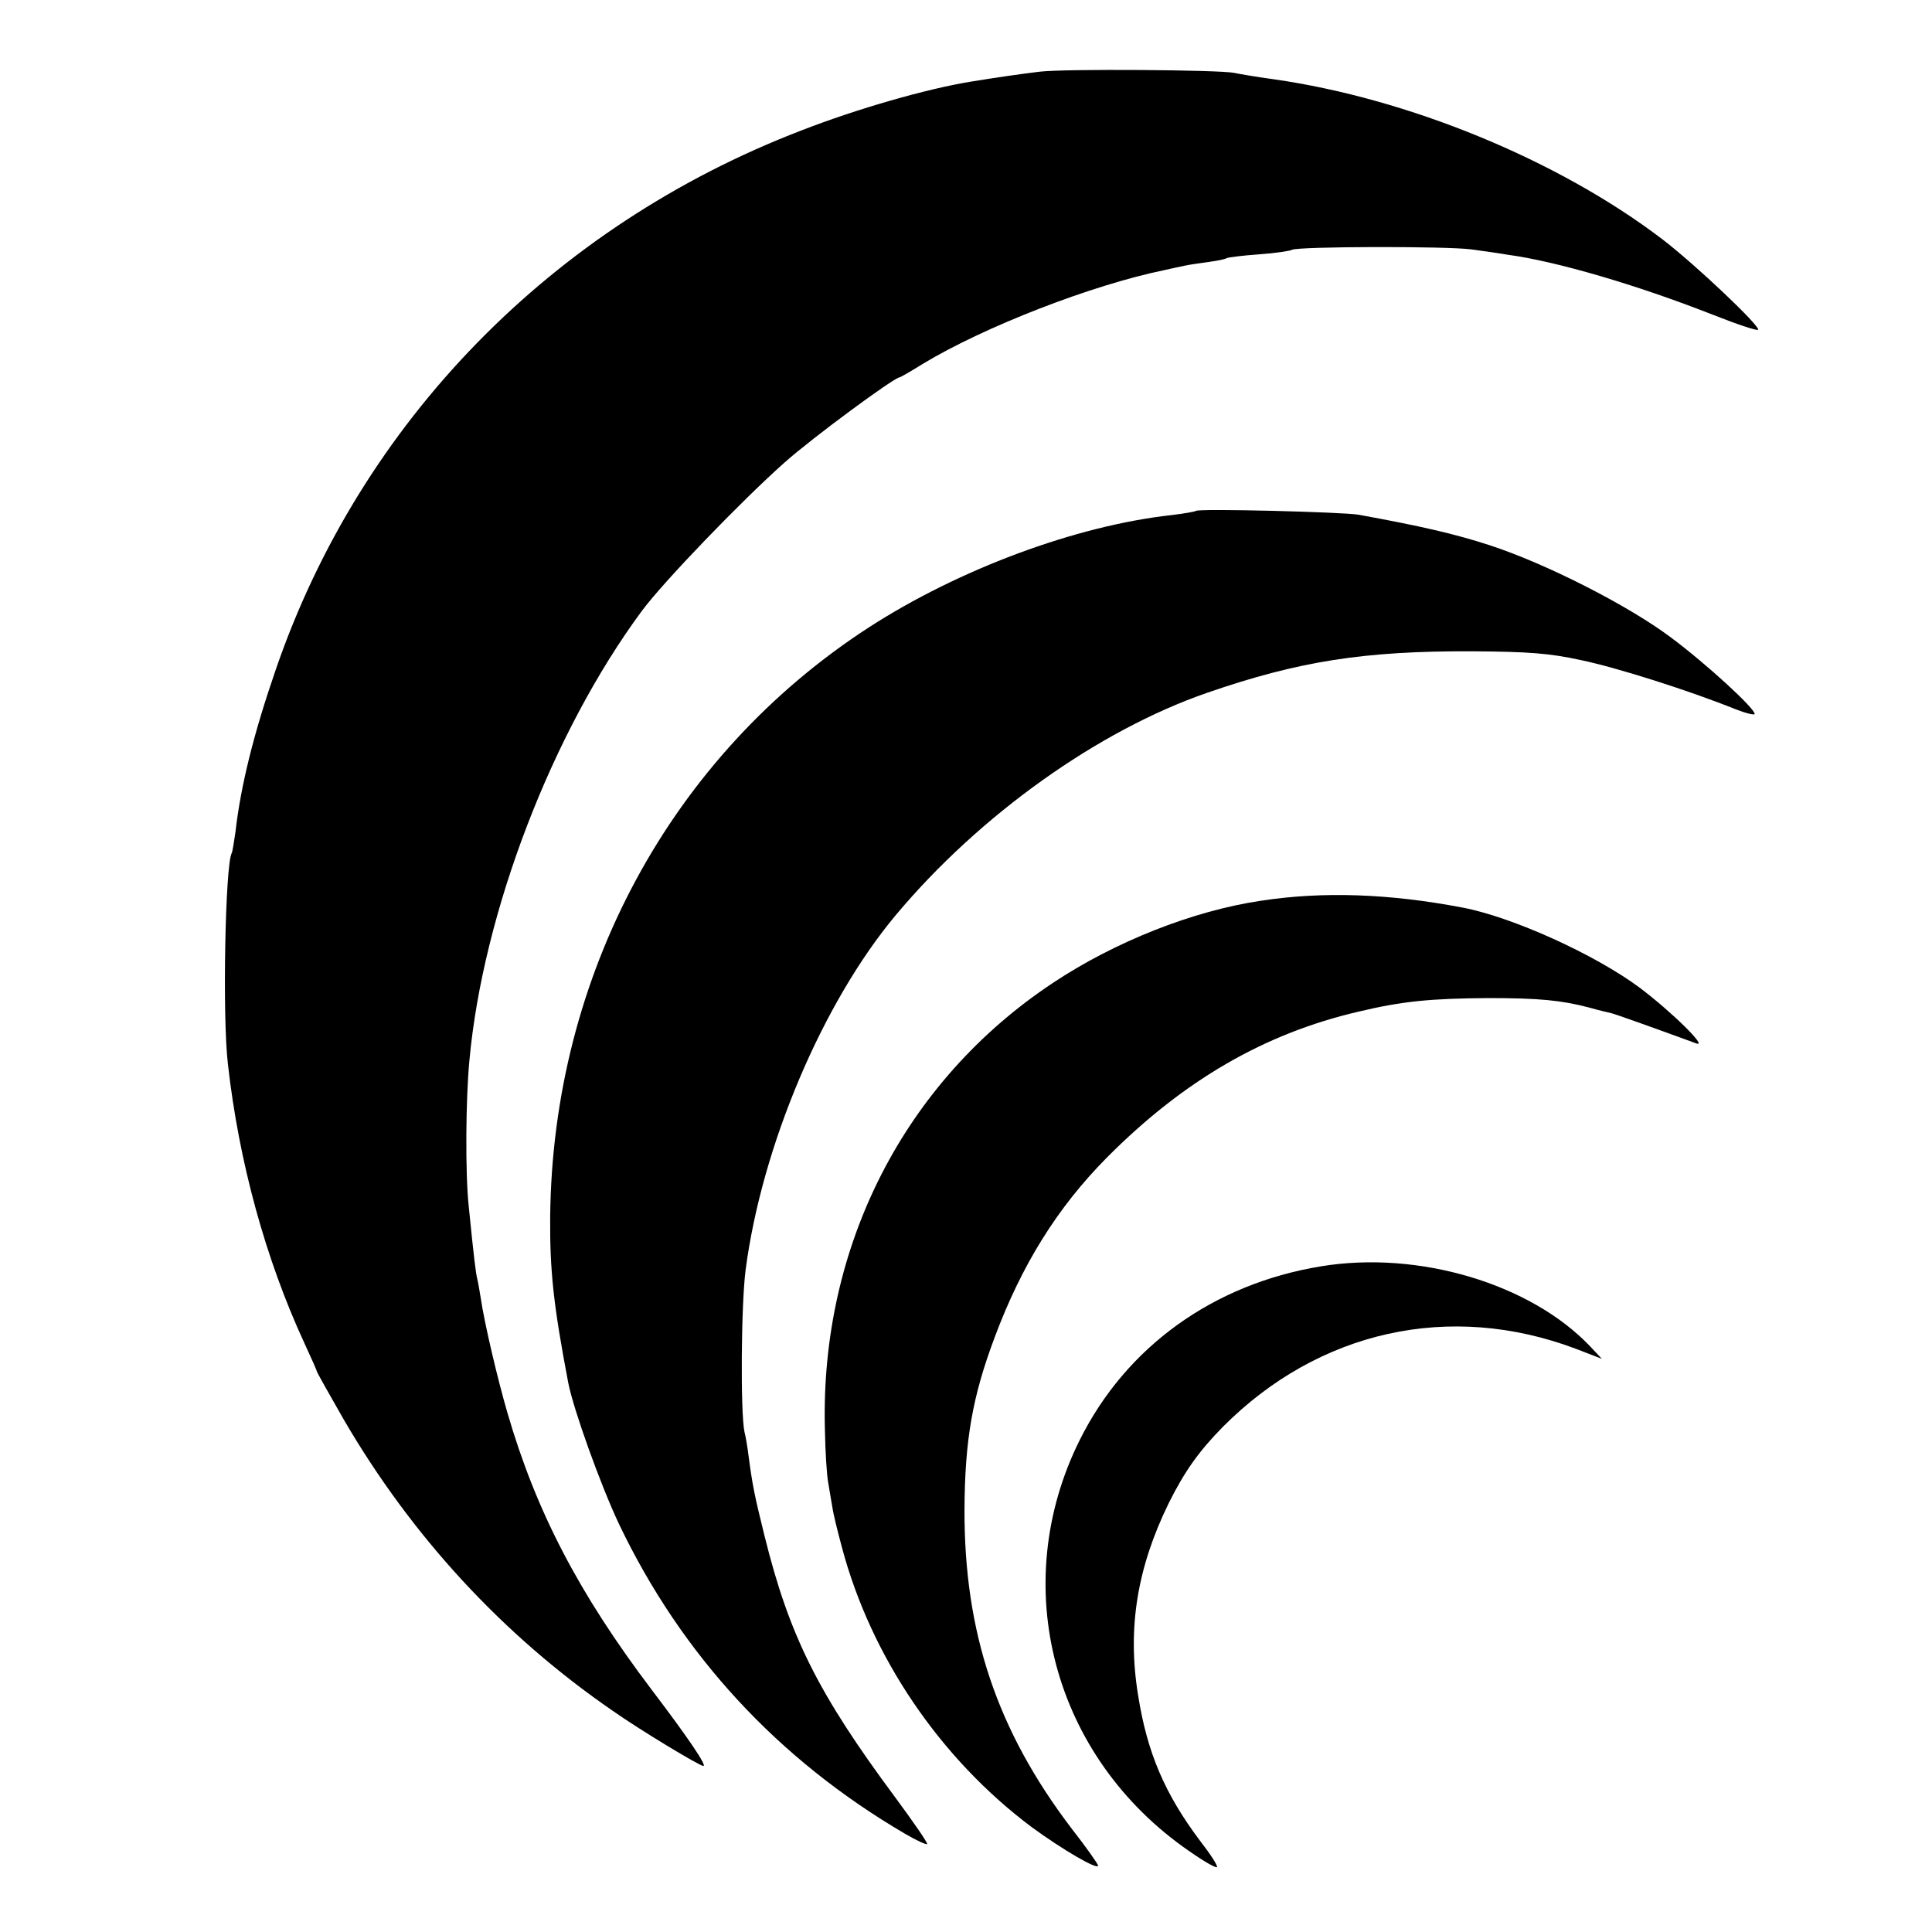 <?xml version="1.0" standalone="no"?>
<!DOCTYPE svg PUBLIC "-//W3C//DTD SVG 20010904//EN"
 "http://www.w3.org/TR/2001/REC-SVG-20010904/DTD/svg10.dtd">
<svg version="1.0" xmlns="http://www.w3.org/2000/svg"
 width="512pt" height="512pt" viewBox="0 0 512 512"
 preserveAspectRatio="xMidYMid meet">
<g transform="translate(0,512) scale(0.1,-0.1)"
fill="#000000" stroke="none">
<path d="M2755 4930 c-57 -7 -112 -15 -180 -26 -118 -19 -303 -72 -452 -130
-661 -254 -1167 -773 -1392 -1428 -58 -168 -93 -307 -107 -431 -4 -27 -8 -53
-10 -56 -17 -30 -25 -434 -10 -559 29 -259 100 -517 202 -738 19 -41 34 -75
34 -77 0 -2 32 -59 71 -127 180 -309 421 -571 713 -772 71 -50 230 -146 240
-146 10 0 -39 73 -137 202 -193 255 -306 472 -382 733 -26 89 -61 237 -71 305
-3 19 -7 42 -9 50 -4 15 -9 55 -23 195 -9 84 -8 281 2 385 36 392 219 869 457
1191 56 76 265 293 379 394 73 65 290 225 304 225 2 0 30 16 62 36 164 99 449
209 639 248 17 4 41 9 55 12 14 3 43 7 65 10 21 3 42 7 46 10 4 2 43 7 86 10
43 3 82 9 87 12 16 9 409 10 476 1 36 -5 79 -11 95 -14 128 -17 343 -80 544
-159 63 -25 117 -43 120 -40 8 8 -167 174 -255 241 -275 209 -671 372 -1029
423 -44 6 -91 14 -105 17 -41 8 -450 11 -515 3z"/>
<path d="M3169 3766 c-2 -2 -31 -7 -64 -11 -254 -28 -565 -144 -803 -298 -524
-340 -838 -921 -844 -1563 -1 -143 9 -234 48 -439 14 -71 85 -269 134 -373
166 -348 422 -625 759 -822 29 -17 55 -29 58 -27 2 3 -36 58 -84 123 -205 276
-281 428 -347 694 -27 109 -32 135 -42 210 -3 25 -8 54 -11 65 -11 51 -9 339
3 430 43 328 204 708 398 940 222 265 536 489 825 589 243 84 416 111 701 110
150 -1 205 -5 288 -23 97 -20 291 -82 410 -130 28 -11 52 -17 52 -13 0 15
-126 131 -221 202 -113 85 -331 196 -481 245 -92 30 -183 51 -348 81 -41 7
-424 17 -431 10z"/>
<path d="M3342 2733 c-182 -27 -388 -109 -552 -218 -393 -261 -616 -697 -604
-1180 1 -60 5 -126 9 -145 3 -19 8 -48 11 -65 2 -16 14 -64 25 -105 77 -290
260 -560 503 -742 79 -58 176 -115 176 -102 0 4 -31 48 -70 98 -198 260 -285
520 -284 846 1 184 21 299 80 456 72 193 167 345 298 477 203 204 417 328 666
386 117 28 193 35 345 36 135 0 193 -6 266 -25 24 -7 51 -13 59 -15 12 -3 102
-35 225 -80 33 -13 -63 82 -149 147 -118 88 -338 188 -471 213 -194 37 -370
43 -533 18z"/>
<path d="M3500 1764 c-285 -47 -515 -213 -638 -459 -193 -386 -72 -842 290
-1091 37 -26 70 -45 73 -42 3 3 -17 34 -45 70 -93 124 -140 233 -164 386 -29
178 -2 339 82 510 42 84 80 137 143 201 254 255 601 332 934 207 l70 -27 -30
32 c-158 167 -456 256 -715 213z"/>
</g>
</svg>
